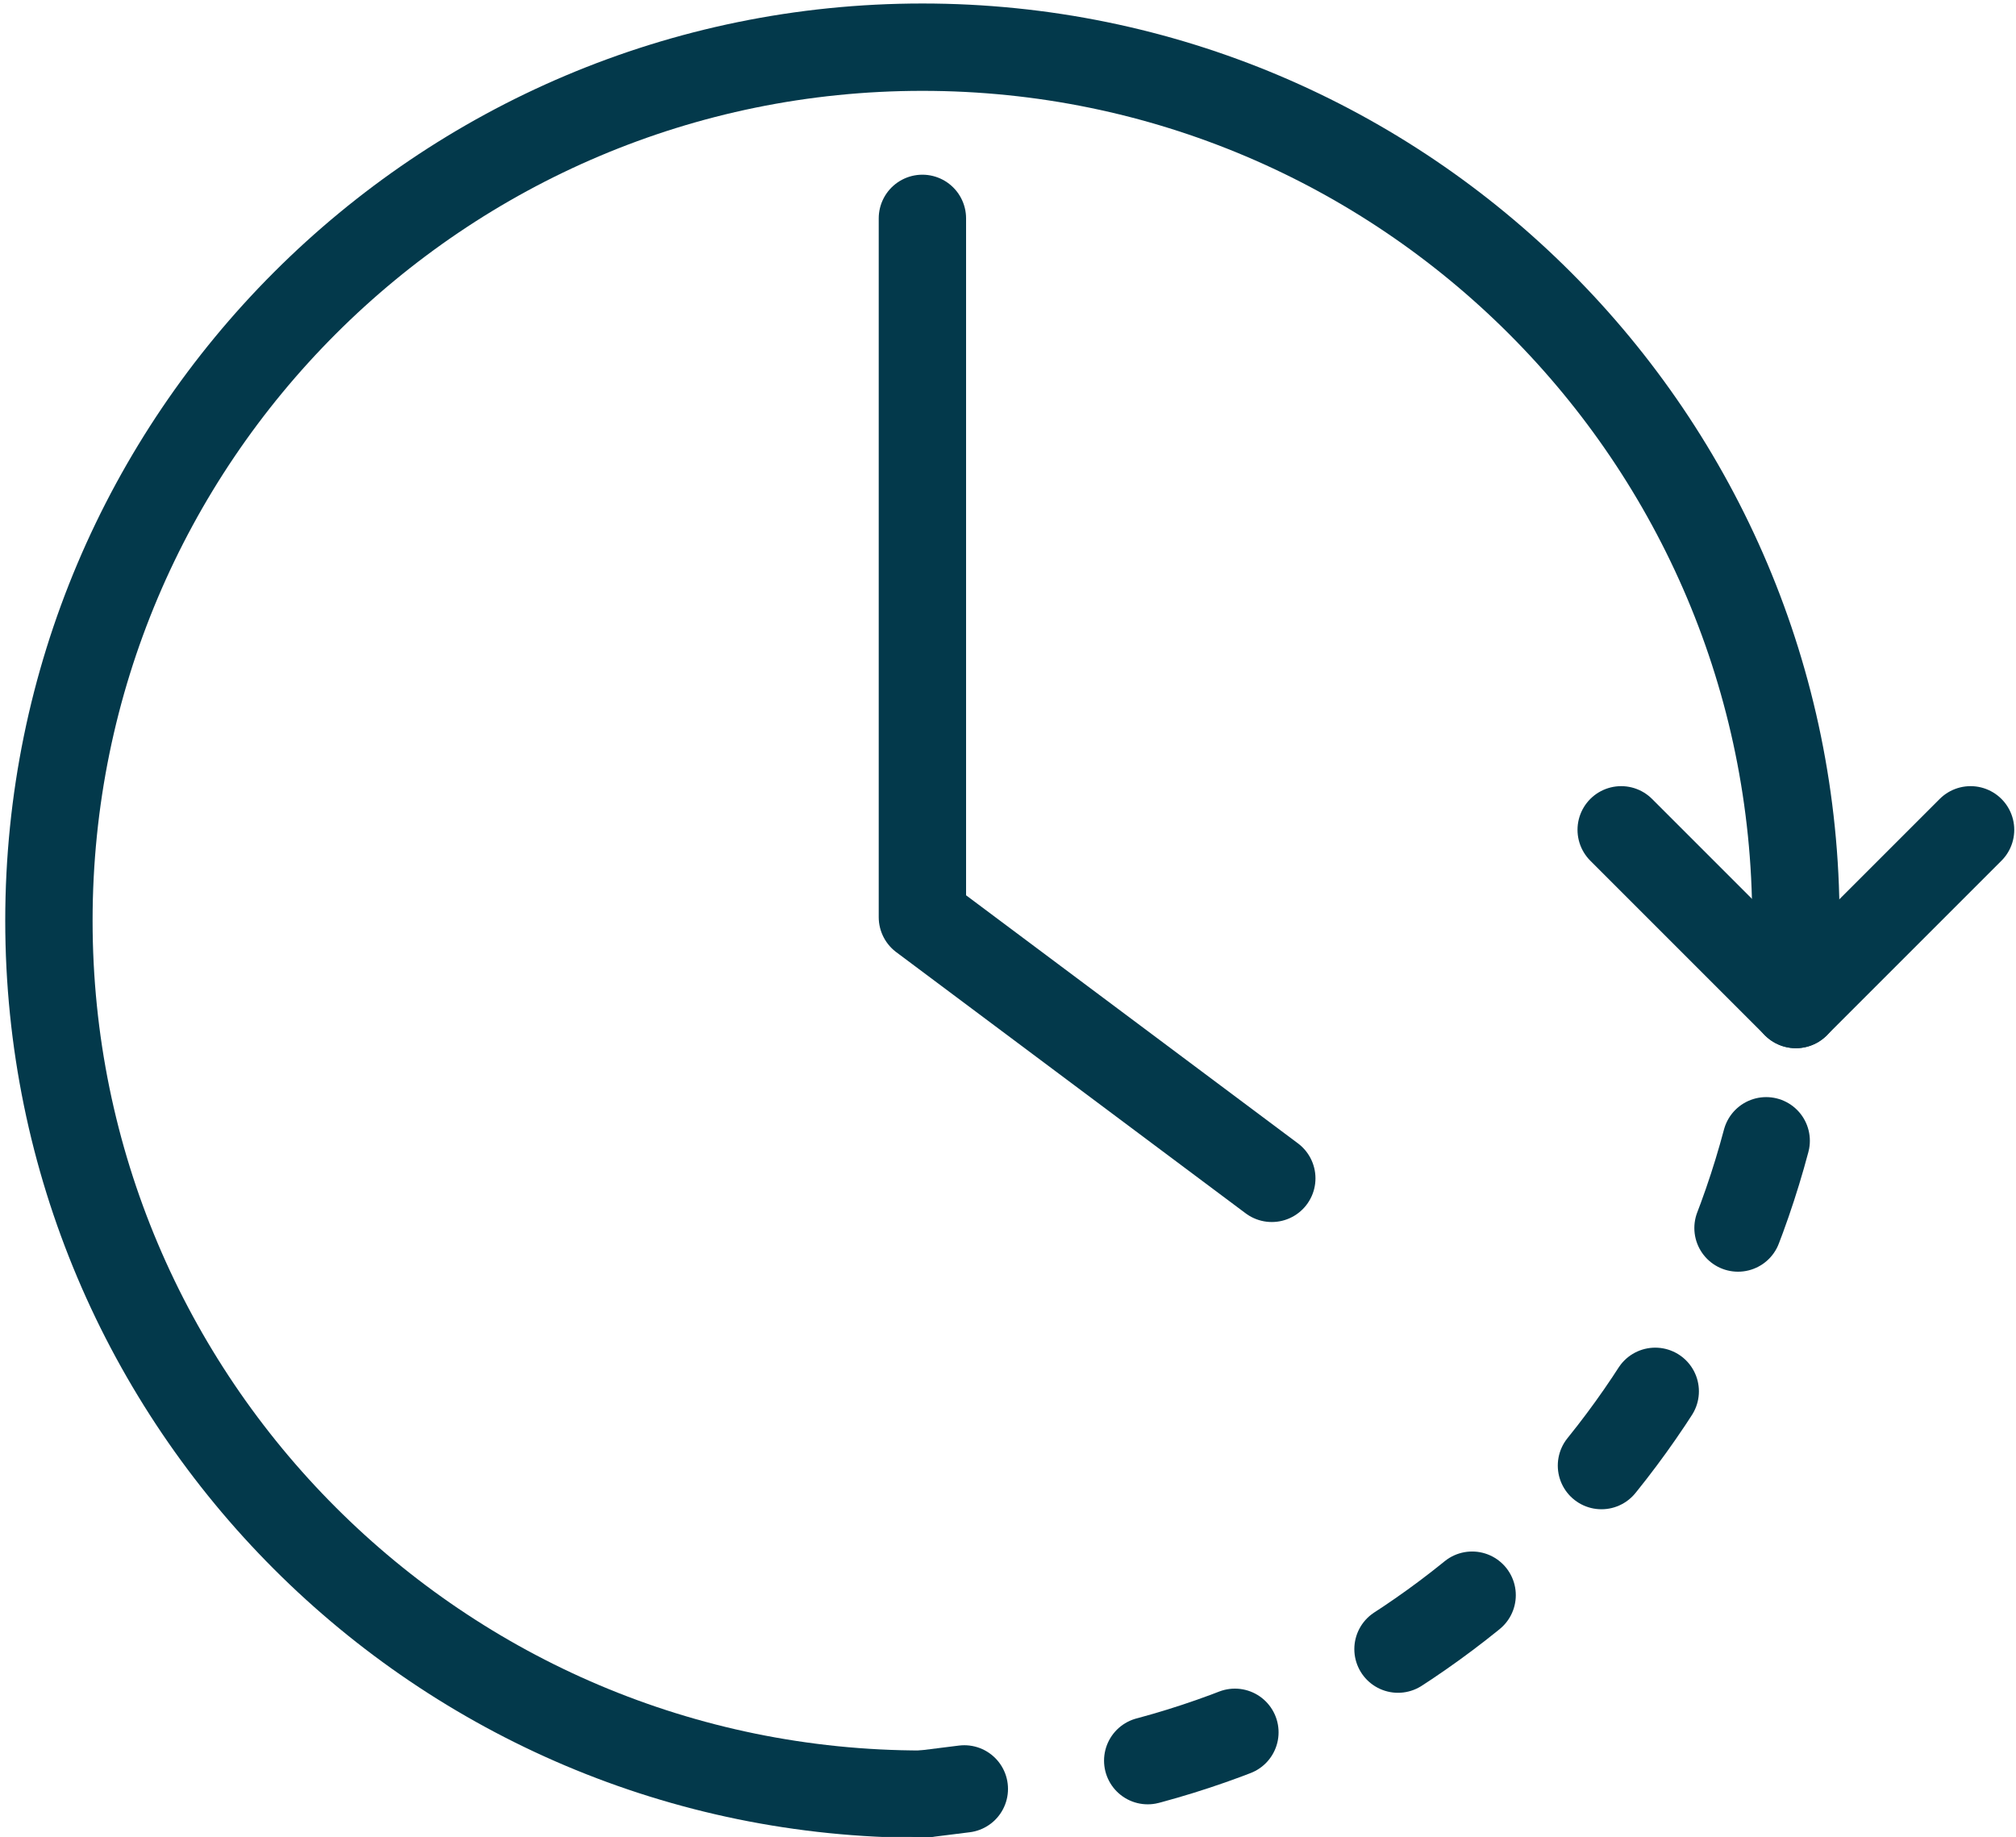 <?xml version="1.0" encoding="UTF-8"?>
<!-- Generator: Adobe Illustrator 24.1.0, SVG Export Plug-In . SVG Version: 6.00 Build 0)  -->
<svg xmlns="http://www.w3.org/2000/svg" xmlns:xlink="http://www.w3.org/1999/xlink" version="1.1" id="Laag_1" x="0px" y="0px" viewBox="0 0 23.08 21.03" style="enable-background:new 0 0 23.08 21.03;" xml:space="preserve">
<style type="text/css">
	.st0{fill:none;stroke:#03394B;stroke-linecap:round;stroke-linejoin:round;}
	.st1{fill:none;stroke:#03394B;stroke-linecap:round;stroke-linejoin:round;stroke-dasharray:1.05,2.1;}
</style>
<path class="st0" d="M10.56,20.54c-5.52,0-10-4.48-10-10s4.48-10,10-10s10,4.48,10,10"></path>
<path class="st0" d="M20.56,10.48c0,0.17,0,0.34,0,0.5"></path>
<path class="st1" d="M20.22,13.06c-1.02,3.84-4.21,6.71-8.14,7.32"></path>
<path class="st0" d="M11.04,20.48l-0.48,0.06"></path>
<line class="st0" x1="22.56" y1="9.5" x2="20.56" y2="11.5"></line>
<line class="st0" x1="18.56" y1="9.5" x2="20.56" y2="11.5"></line>
<polyline class="st0" points="10.56,2.5 10.56,10.5 14.56,13.49 "></polyline>
</svg>
